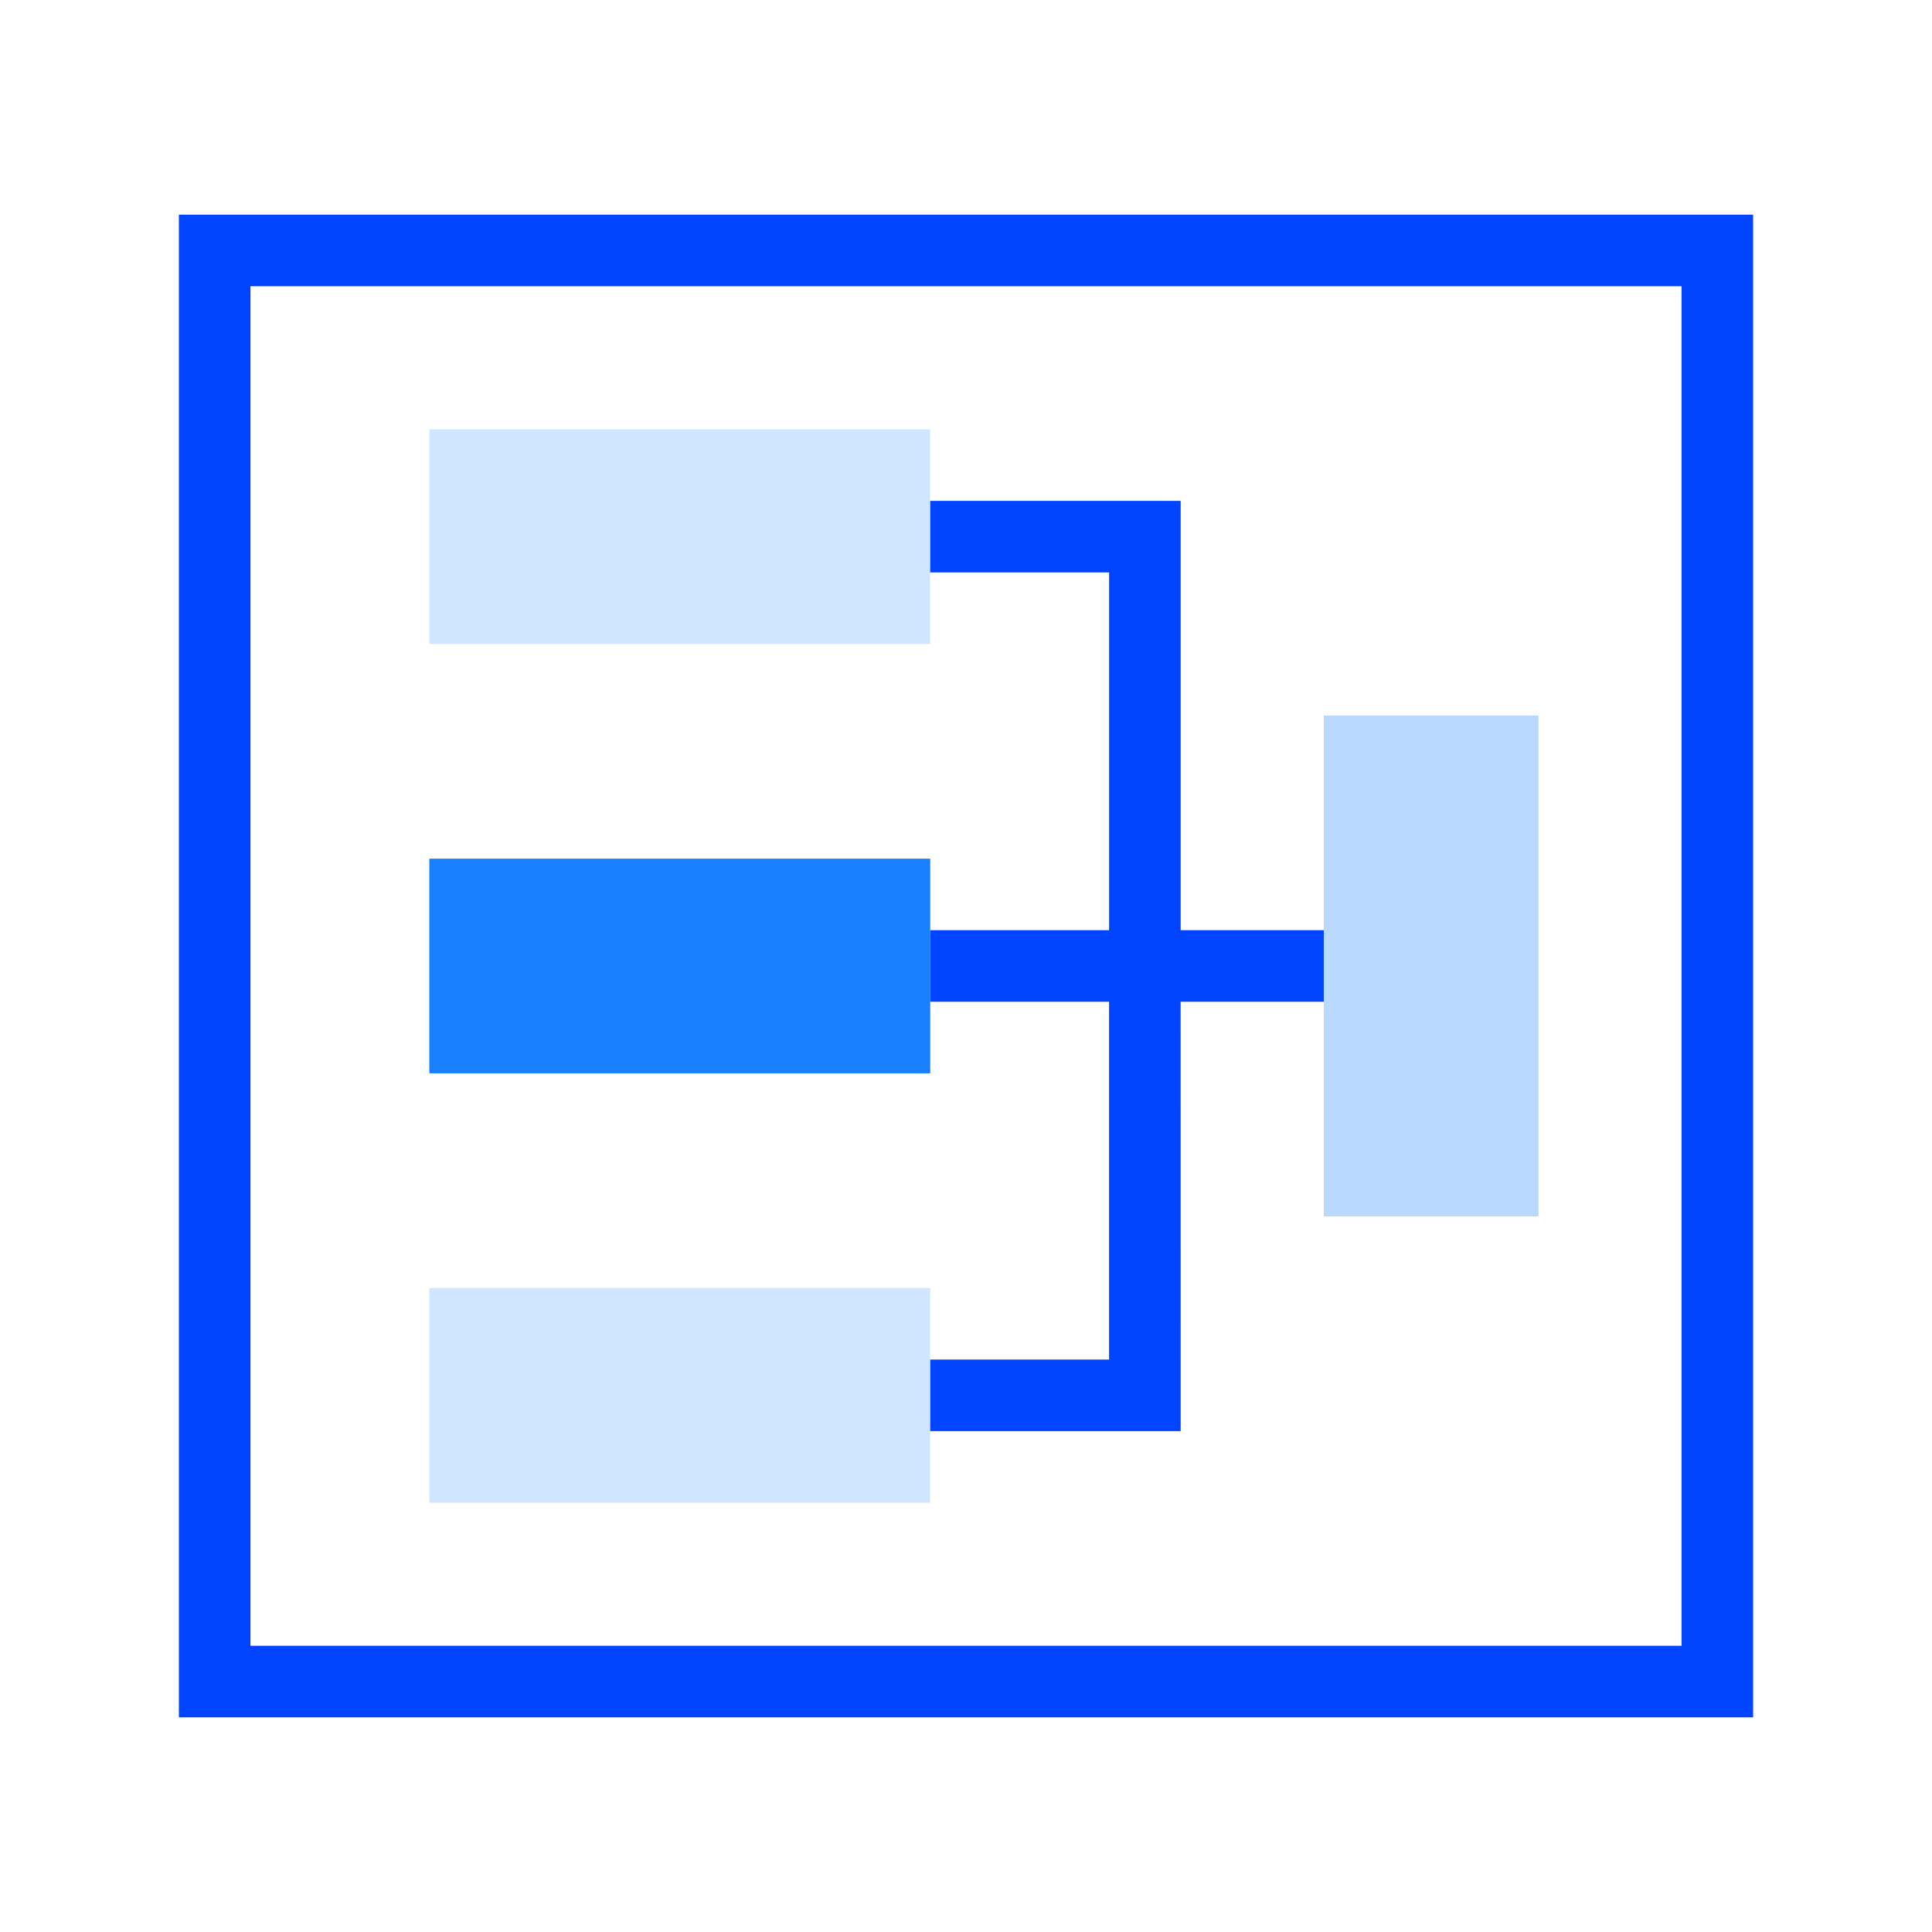 <svg height="54" viewBox="0 0 54 54" width="54" xmlns="http://www.w3.org/2000/svg"><g fill="none" fill-rule="evenodd"><path d="m6 7h42v40h-42z" stroke="#04f" stroke-width="2"/><path d="m12 12h14v6h-14z" fill="#1880ff" opacity=".2"/><path d="m26 40v-2h4.999v-10h-4.999v-2h5v-10h-5v-2h7v12h4v2h-4.001l.001 12z" fill="#04f"/><g fill="#1880ff"><path d="m12 24h14v6h-14z"/><path d="m37 20h6v14h-6z" opacity=".3"/><path d="m12 36h14v6h-14z" opacity=".2"/></g></g></svg>
